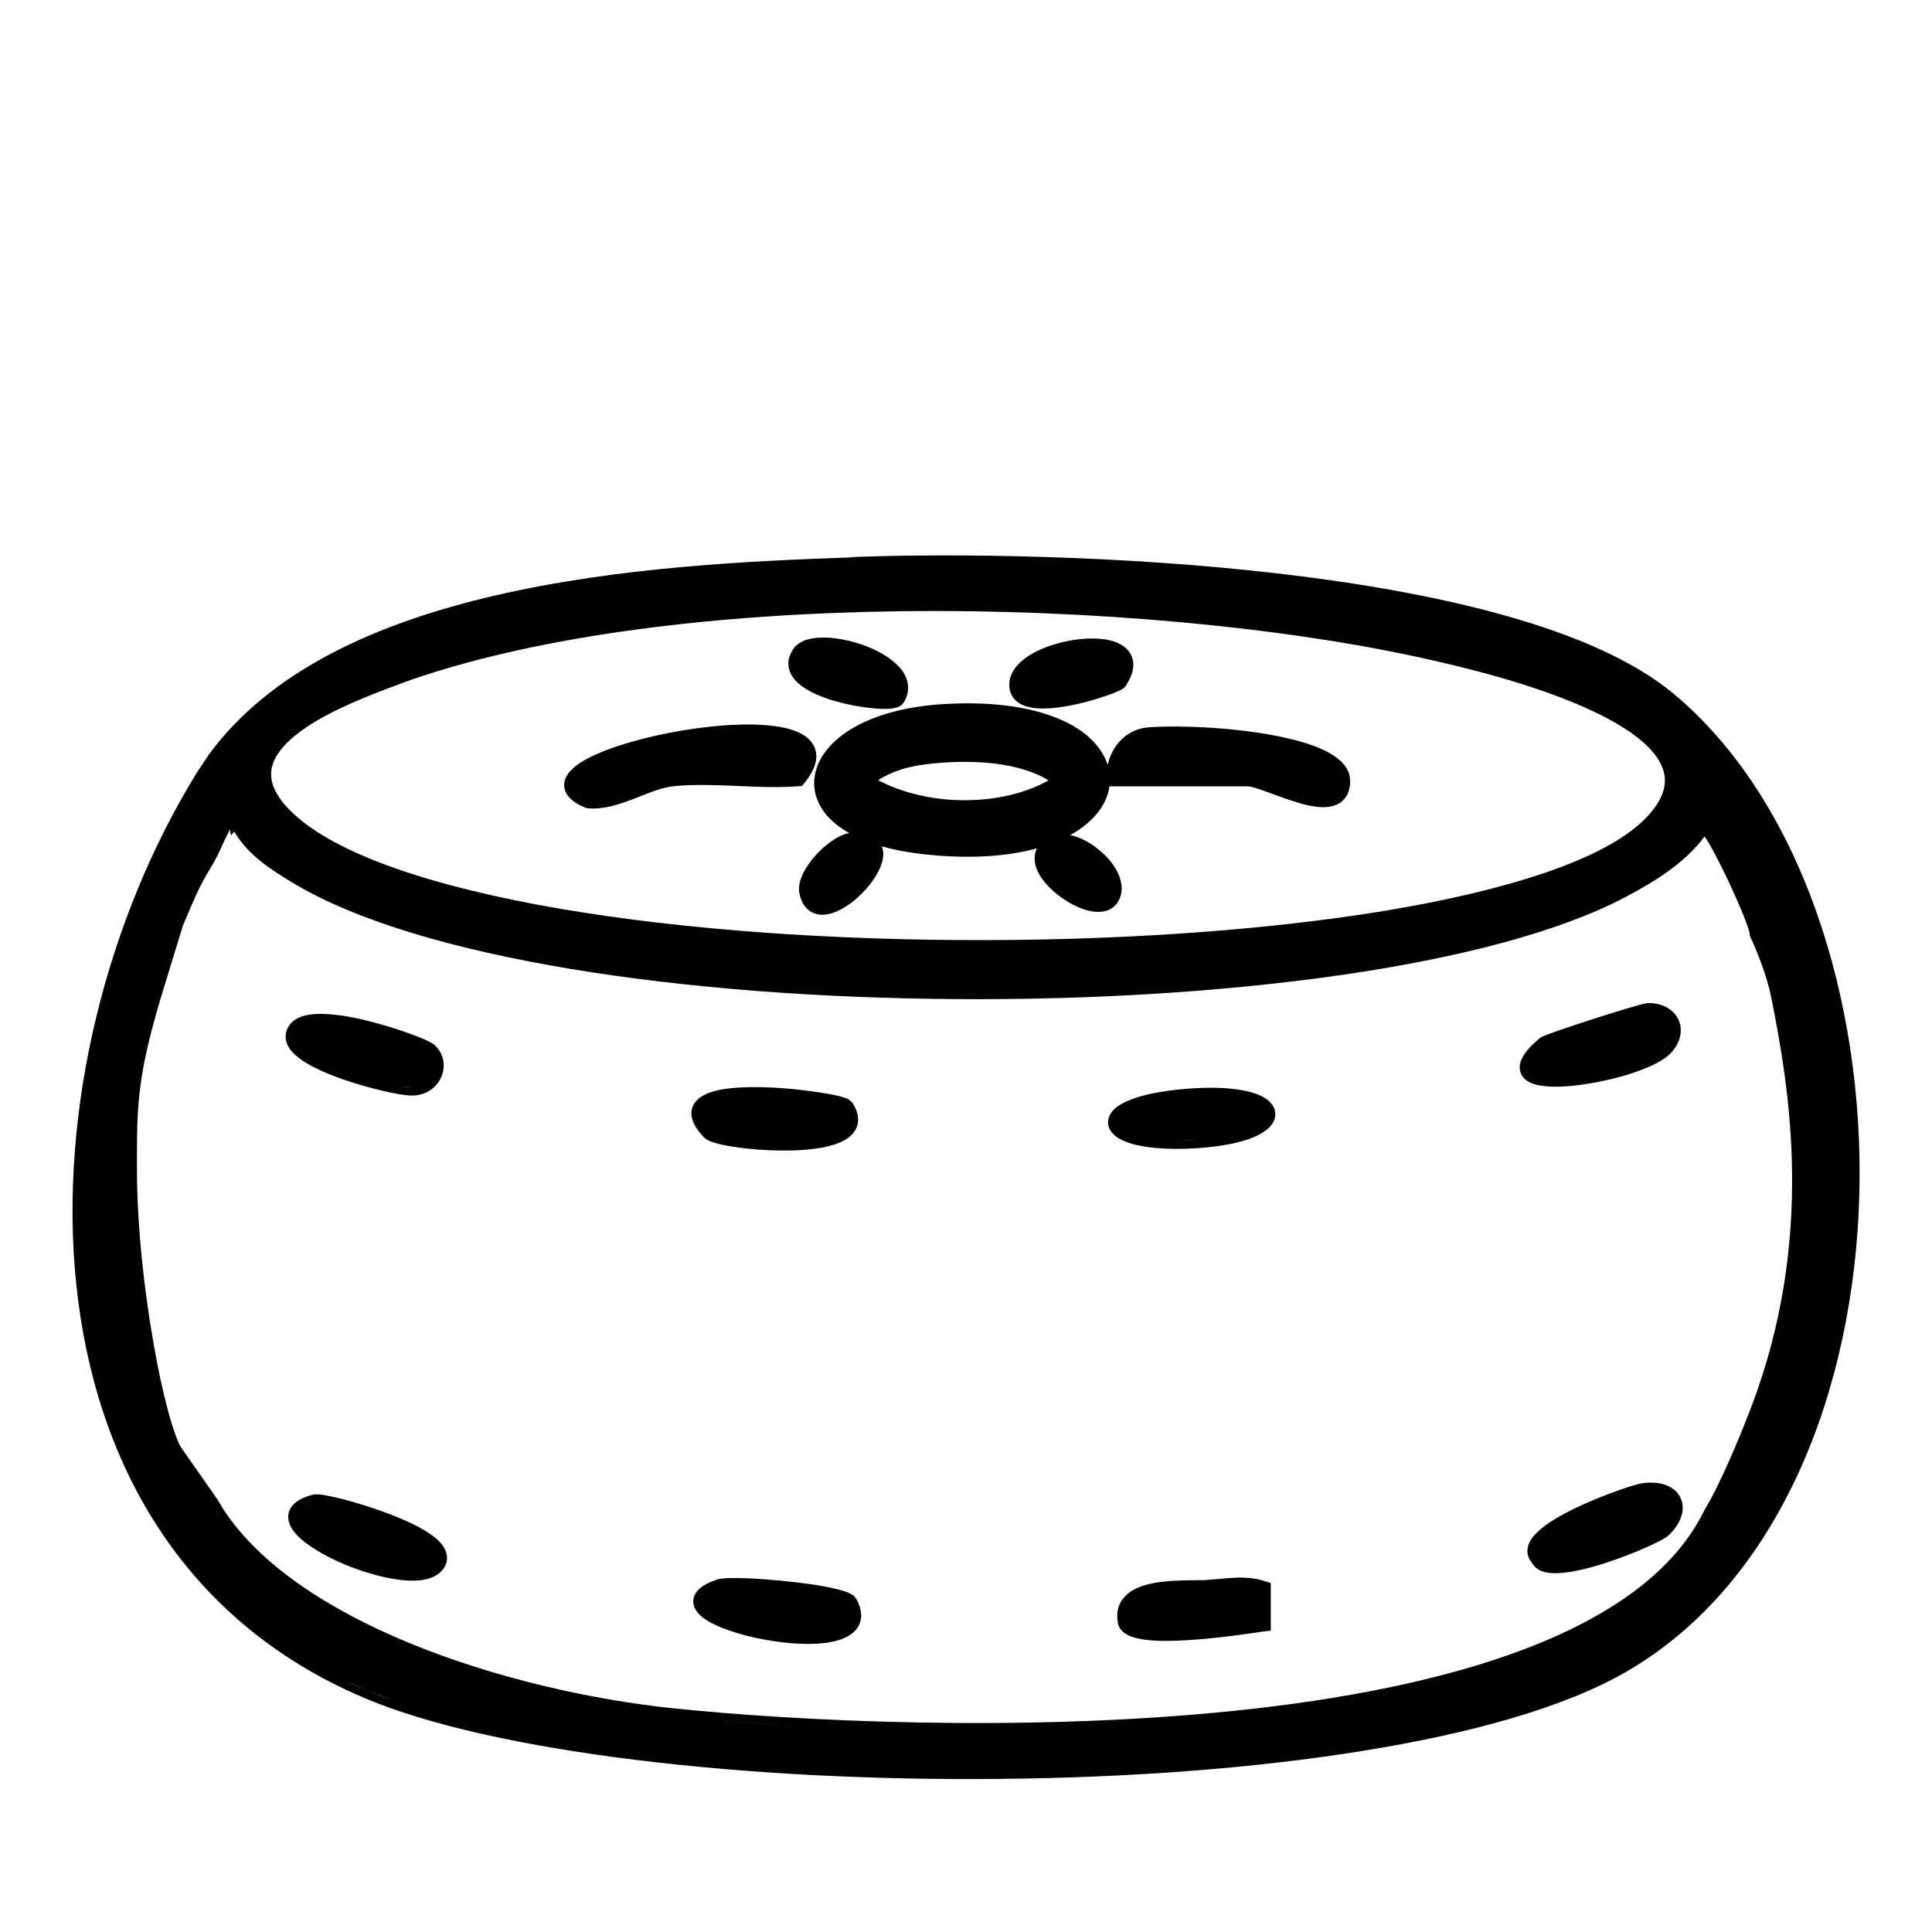 <svg width="16" height="16" viewBox="0 0 16 16" fill="none" xmlns="http://www.w3.org/2000/svg">
<path d="M6.169 13.07C6.273 13.074 6.402 13.083 6.528 13.097C6.653 13.11 6.778 13.127 6.875 13.148C6.924 13.158 6.968 13.169 7.002 13.181C7.019 13.187 7.036 13.194 7.05 13.203C7.057 13.207 7.065 13.212 7.073 13.218L7.094 13.245C7.138 13.328 7.147 13.411 7.102 13.479C7.06 13.542 6.985 13.575 6.908 13.593C6.752 13.629 6.531 13.616 6.329 13.578C6.227 13.56 6.128 13.534 6.042 13.504C5.957 13.475 5.88 13.44 5.826 13.4C5.8 13.38 5.775 13.356 5.759 13.328C5.742 13.297 5.735 13.26 5.748 13.222C5.76 13.186 5.787 13.159 5.817 13.138C5.848 13.117 5.888 13.098 5.936 13.082C5.96 13.073 5.997 13.071 6.032 13.069C6.07 13.068 6.117 13.068 6.169 13.07Z" fill="black"/>
<path d="M10.211 13.067C10.296 13.062 10.386 13.065 10.477 13.095L10.524 13.11V13.504L10.466 13.511C10.375 13.524 10.106 13.566 9.851 13.582C9.724 13.591 9.597 13.593 9.496 13.581C9.446 13.575 9.399 13.566 9.36 13.55C9.322 13.534 9.281 13.508 9.263 13.461L9.261 13.456L9.26 13.451C9.239 13.354 9.262 13.275 9.321 13.216C9.374 13.162 9.451 13.133 9.527 13.116C9.678 13.082 9.868 13.088 9.971 13.086L10.088 13.077C10.127 13.073 10.169 13.069 10.211 13.067Z" fill="black"/>
<path fill-rule="evenodd" clip-rule="evenodd" d="M2.692 12.383C2.73 12.39 2.779 12.4 2.834 12.414C2.943 12.442 3.081 12.484 3.213 12.534C3.343 12.583 3.473 12.641 3.564 12.705C3.609 12.736 3.65 12.772 3.675 12.813C3.702 12.857 3.713 12.912 3.688 12.966C3.656 13.031 3.593 13.064 3.528 13.079C3.463 13.094 3.386 13.093 3.306 13.083C3.146 13.063 2.957 13.004 2.795 12.93C2.714 12.893 2.638 12.851 2.575 12.808C2.512 12.766 2.458 12.719 2.424 12.67C2.39 12.62 2.369 12.553 2.407 12.489C2.441 12.432 2.51 12.399 2.593 12.378H2.594C2.611 12.374 2.629 12.375 2.641 12.376C2.655 12.377 2.673 12.38 2.692 12.383ZM2.54 12.466C2.545 12.464 2.55 12.461 2.556 12.459L2.557 12.458C2.551 12.46 2.545 12.463 2.54 12.466Z" fill="black"/>
<path d="M13.592 12.285C13.732 12.263 13.858 12.296 13.912 12.394C13.967 12.495 13.921 12.616 13.821 12.713C13.812 12.722 13.799 12.731 13.788 12.737C13.776 12.745 13.762 12.752 13.746 12.761C13.713 12.778 13.672 12.798 13.624 12.819C13.529 12.861 13.407 12.908 13.284 12.948C13.163 12.986 13.036 13.018 12.933 13.026C12.882 13.031 12.831 13.03 12.788 13.018C12.748 13.007 12.709 12.983 12.686 12.941C12.652 12.901 12.641 12.853 12.655 12.804C12.667 12.758 12.7 12.718 12.735 12.685C12.806 12.618 12.917 12.553 13.031 12.497C13.147 12.44 13.272 12.39 13.374 12.353C13.473 12.317 13.559 12.29 13.592 12.285Z" fill="black"/>
<path d="M6.253 9.003C6.423 9.003 6.609 9.021 6.755 9.042C6.827 9.053 6.891 9.064 6.939 9.075C6.963 9.081 6.984 9.087 7.001 9.093C7.009 9.096 7.018 9.099 7.026 9.103L7.058 9.131L7.059 9.132C7.098 9.192 7.117 9.256 7.101 9.317C7.084 9.378 7.037 9.42 6.986 9.447C6.886 9.5 6.731 9.522 6.578 9.527C6.422 9.532 6.255 9.522 6.121 9.504C6.054 9.495 5.993 9.484 5.946 9.472C5.923 9.466 5.901 9.459 5.883 9.452C5.867 9.446 5.846 9.435 5.83 9.419C5.77 9.357 5.729 9.293 5.726 9.228C5.723 9.155 5.768 9.104 5.821 9.074C5.872 9.045 5.94 9.027 6.011 9.017C6.084 9.007 6.168 9.003 6.253 9.003Z" fill="black"/>
<path fill-rule="evenodd" clip-rule="evenodd" d="M9.826 9.017C10.042 8.999 10.212 9.01 10.332 9.038C10.391 9.052 10.442 9.071 10.481 9.097C10.518 9.122 10.552 9.158 10.56 9.206C10.569 9.256 10.546 9.3 10.515 9.333C10.484 9.365 10.44 9.393 10.387 9.416C10.28 9.461 10.122 9.495 9.914 9.509C9.704 9.522 9.535 9.511 9.415 9.483C9.355 9.47 9.304 9.451 9.265 9.427C9.227 9.404 9.191 9.37 9.18 9.324C9.168 9.273 9.188 9.228 9.219 9.195C9.249 9.163 9.293 9.136 9.346 9.114C9.452 9.069 9.612 9.034 9.826 9.017ZM9.72 9.447C9.734 9.447 9.748 9.448 9.763 9.448L9.91 9.442C9.841 9.447 9.778 9.448 9.72 9.447Z" fill="black"/>
<path fill-rule="evenodd" clip-rule="evenodd" d="M2.607 8.398C2.719 8.391 2.86 8.411 2.996 8.442C3.133 8.474 3.271 8.516 3.379 8.555C3.433 8.574 3.48 8.593 3.517 8.609C3.534 8.617 3.55 8.624 3.563 8.631C3.575 8.637 3.59 8.646 3.601 8.656C3.757 8.803 3.651 9.072 3.411 9.073C3.361 9.073 3.271 9.057 3.17 9.034C3.066 9.009 2.945 8.976 2.829 8.935C2.714 8.894 2.601 8.845 2.517 8.791C2.475 8.764 2.437 8.733 2.41 8.7C2.383 8.666 2.361 8.622 2.366 8.572C2.372 8.512 2.406 8.467 2.453 8.439C2.497 8.413 2.552 8.402 2.607 8.398ZM3.326 8.997L3.41 9.006C3.369 9.006 3.287 8.992 3.186 8.968C3.239 8.981 3.287 8.991 3.326 8.997Z" fill="black"/>
<path fill-rule="evenodd" clip-rule="evenodd" d="M13.693 8.309C13.791 8.32 13.871 8.372 13.904 8.453C13.942 8.547 13.909 8.655 13.82 8.737C13.783 8.771 13.729 8.802 13.669 8.829C13.609 8.856 13.537 8.882 13.462 8.905C13.311 8.949 13.138 8.983 12.989 8.995C12.915 9.001 12.844 9.002 12.785 8.994C12.728 8.988 12.669 8.973 12.629 8.937C12.608 8.918 12.592 8.891 12.587 8.859C12.582 8.828 12.589 8.797 12.602 8.77C12.626 8.717 12.677 8.66 12.75 8.599C12.76 8.59 12.774 8.584 12.78 8.582C12.789 8.578 12.801 8.573 12.813 8.568C12.839 8.558 12.874 8.546 12.913 8.532C12.992 8.505 13.095 8.471 13.197 8.438C13.3 8.405 13.403 8.373 13.483 8.349C13.523 8.337 13.559 8.327 13.585 8.32C13.598 8.316 13.61 8.314 13.619 8.312C13.626 8.31 13.639 8.307 13.65 8.307L13.693 8.309ZM13.775 8.688L13.816 8.642C13.817 8.641 13.817 8.639 13.817 8.638C13.806 8.655 13.792 8.672 13.775 8.688Z" fill="black"/>
<path fill-rule="evenodd" clip-rule="evenodd" d="M7.798 5.832C8.27 5.801 8.624 5.871 8.858 5.995C9.023 6.083 9.132 6.203 9.173 6.335C9.211 6.169 9.334 6.033 9.524 6.022C9.807 6.006 10.21 6.026 10.543 6.089C10.709 6.12 10.863 6.162 10.976 6.218C11.07 6.265 11.158 6.332 11.177 6.427L11.182 6.469C11.181 6.522 11.169 6.57 11.141 6.608C11.112 6.646 11.071 6.668 11.03 6.677C10.951 6.696 10.853 6.677 10.765 6.652C10.675 6.626 10.579 6.59 10.5 6.561C10.46 6.546 10.425 6.534 10.395 6.525C10.364 6.516 10.345 6.512 10.336 6.512H9.188C9.166 6.67 9.05 6.812 8.863 6.916C8.942 6.932 9.022 6.975 9.089 7.028C9.157 7.081 9.218 7.149 9.254 7.221C9.29 7.293 9.306 7.38 9.264 7.459C9.215 7.551 9.115 7.561 9.034 7.546C8.951 7.53 8.86 7.484 8.783 7.428C8.707 7.372 8.635 7.3 8.597 7.223C8.578 7.184 8.566 7.141 8.569 7.096C8.57 7.072 8.576 7.048 8.587 7.026C8.333 7.095 8.003 7.119 7.597 7.068C7.489 7.054 7.391 7.034 7.303 7.009C7.31 7.027 7.314 7.046 7.315 7.066C7.316 7.117 7.298 7.171 7.273 7.219C7.248 7.268 7.212 7.318 7.172 7.363C7.093 7.452 6.987 7.534 6.886 7.564C6.835 7.579 6.777 7.582 6.725 7.556C6.671 7.528 6.638 7.475 6.622 7.409C6.608 7.35 6.624 7.289 6.649 7.237C6.674 7.184 6.712 7.131 6.754 7.084C6.795 7.038 6.844 6.995 6.891 6.963C6.935 6.933 6.986 6.906 7.034 6.9C6.995 6.878 6.959 6.854 6.927 6.829C6.783 6.713 6.719 6.563 6.75 6.41C6.78 6.261 6.896 6.125 7.072 6.024C7.249 5.923 7.495 5.852 7.798 5.832ZM8.225 6.322C8.013 6.298 7.79 6.311 7.622 6.336C7.502 6.354 7.373 6.395 7.272 6.461C7.472 6.567 7.724 6.626 7.979 6.627C8.234 6.629 8.485 6.574 8.683 6.463C8.562 6.387 8.4 6.342 8.225 6.322Z" fill="black"/>
<path fill-rule="evenodd" clip-rule="evenodd" d="M5.665 6.047C5.974 5.997 6.298 5.98 6.507 6.03C6.609 6.054 6.707 6.099 6.745 6.188C6.785 6.281 6.744 6.385 6.66 6.487L6.642 6.509L6.614 6.511C6.443 6.525 6.26 6.516 6.085 6.508C5.907 6.501 5.736 6.495 5.578 6.511C5.476 6.522 5.37 6.568 5.248 6.616C5.132 6.66 5 6.706 4.865 6.694L4.854 6.692L4.845 6.688C4.79 6.665 4.745 6.638 4.715 6.604C4.683 6.569 4.666 6.525 4.674 6.477C4.682 6.433 4.71 6.396 4.741 6.367C4.772 6.337 4.813 6.31 4.86 6.285C5.044 6.185 5.355 6.098 5.665 6.047ZM4.807 6.594C4.809 6.595 4.812 6.596 4.814 6.597C4.808 6.594 4.802 6.59 4.797 6.586C4.8 6.589 4.803 6.592 4.807 6.594Z" fill="black"/>
<path fill-rule="evenodd" clip-rule="evenodd" d="M6.809 5.28C6.914 5.278 7.039 5.303 7.152 5.343C7.264 5.384 7.374 5.444 7.444 5.521C7.48 5.559 7.508 5.605 7.517 5.657C7.527 5.711 7.516 5.767 7.484 5.818C7.468 5.843 7.443 5.853 7.43 5.858C7.414 5.863 7.396 5.866 7.379 5.868C7.344 5.872 7.3 5.871 7.252 5.868C7.157 5.86 7.036 5.84 6.923 5.808C6.812 5.777 6.699 5.731 6.624 5.67C6.586 5.638 6.552 5.599 6.537 5.55C6.526 5.512 6.526 5.473 6.539 5.434L6.557 5.396C6.579 5.35 6.619 5.322 6.661 5.305C6.705 5.288 6.756 5.28 6.809 5.28ZM7.39 5.797C7.397 5.796 7.403 5.796 7.408 5.795L7.411 5.793C7.405 5.795 7.398 5.796 7.39 5.797Z" fill="black"/>
<path d="M9.143 5.294C9.201 5.302 9.257 5.319 9.302 5.35C9.348 5.382 9.381 5.43 9.385 5.493C9.388 5.538 9.375 5.584 9.351 5.632L9.324 5.679C9.316 5.691 9.306 5.699 9.302 5.701C9.297 5.705 9.292 5.709 9.287 5.711C9.277 5.717 9.264 5.722 9.251 5.728C9.224 5.74 9.188 5.753 9.147 5.767C9.064 5.795 8.957 5.826 8.85 5.845C8.744 5.865 8.631 5.876 8.542 5.86C8.497 5.852 8.451 5.836 8.416 5.805C8.379 5.772 8.359 5.726 8.358 5.673C8.358 5.549 8.461 5.46 8.567 5.403C8.678 5.344 8.821 5.305 8.953 5.292C9.019 5.286 9.084 5.286 9.143 5.294Z" fill="black"/>
<path fill-rule="evenodd" clip-rule="evenodd" d="M7.093 4.612C7.915 4.583 9.279 4.597 10.599 4.751C11.259 4.828 11.91 4.941 12.477 5.101C13.042 5.261 13.531 5.471 13.861 5.746C14.913 6.623 15.441 8.283 15.398 9.896C15.355 11.509 14.74 13.105 13.473 13.842C12.962 14.139 12.185 14.356 11.28 14.501C10.374 14.647 9.332 14.722 8.288 14.732C7.244 14.743 6.195 14.689 5.275 14.576C4.356 14.463 3.56 14.291 3.022 14.064C1.501 13.42 0.784 12.095 0.632 10.64C0.48 9.186 0.891 7.595 1.632 6.396L1.729 6.25C2.245 5.544 3.142 5.153 4.104 4.931C5.116 4.696 6.215 4.645 7.052 4.616L7.053 4.614L7.093 4.612ZM5.983 14.251C6.249 14.273 6.553 14.292 6.884 14.307C6.55 14.292 6.243 14.272 5.976 14.25L5.983 14.251ZM1.842 6.997C1.815 7.057 1.784 7.124 1.742 7.191C1.642 7.355 1.61 7.444 1.516 7.662L1.366 8.151C1.249 8.528 1.192 8.774 1.163 8.991C1.134 9.207 1.134 9.398 1.134 9.668C1.134 10.15 1.193 10.676 1.269 11.11C1.306 11.327 1.348 11.521 1.389 11.674C1.43 11.829 1.469 11.935 1.498 11.985L1.792 12.405L1.796 12.41L1.852 12.503C2.155 12.963 2.723 13.332 3.388 13.606C4.094 13.897 4.899 14.077 5.58 14.148C6.563 14.25 8.452 14.351 10.222 14.168C11.106 14.077 11.958 13.915 12.65 13.648C13.344 13.38 13.867 13.011 14.112 12.513L14.115 12.508L14.166 12.418C14.291 12.187 14.439 11.822 14.505 11.648C15.035 10.25 14.816 9.006 14.671 8.271C14.633 8.074 14.539 7.85 14.497 7.763L14.49 7.747L14.491 7.73C14.49 7.734 14.491 7.734 14.489 7.724C14.487 7.716 14.484 7.705 14.479 7.69C14.47 7.662 14.456 7.623 14.438 7.579C14.402 7.491 14.354 7.38 14.302 7.272C14.251 7.165 14.198 7.061 14.153 6.984C14.14 6.962 14.127 6.943 14.117 6.927C13.948 7.153 13.702 7.301 13.467 7.426C12.922 7.716 12.089 7.932 11.119 8.073C10.147 8.214 9.032 8.282 7.92 8.274C6.807 8.267 5.696 8.185 4.731 8.025C3.769 7.865 2.946 7.628 2.416 7.306C2.322 7.249 2.215 7.182 2.121 7.101C2.052 7.04 1.988 6.97 1.941 6.887L1.911 6.918L1.905 6.869C1.885 6.907 1.864 6.949 1.842 6.997ZM3.048 14.003C3.115 14.031 3.185 14.058 3.259 14.084L3.048 14.003C2.979 13.974 2.912 13.943 2.846 13.911L3.048 14.003ZM2.311 13.595C2.32 13.602 2.329 13.607 2.338 13.613C2.322 13.602 2.306 13.591 2.29 13.58L2.311 13.595ZM1.796 12.539C1.802 12.549 1.809 12.557 1.815 12.566C1.805 12.552 1.796 12.537 1.786 12.523L1.796 12.539ZM7.458 5.062C5.969 5.081 4.496 5.253 3.401 5.631L3.188 5.71C2.979 5.791 2.659 5.918 2.448 6.088C2.343 6.173 2.273 6.262 2.252 6.353C2.232 6.44 2.253 6.542 2.36 6.666C2.512 6.842 2.778 7.001 3.138 7.141C3.497 7.28 3.944 7.397 4.449 7.492C5.461 7.681 6.703 7.778 7.95 7.785C9.197 7.793 10.446 7.711 11.468 7.543C11.98 7.458 12.433 7.352 12.801 7.226C13.171 7.099 13.448 6.953 13.612 6.793C13.713 6.694 13.764 6.605 13.781 6.527C13.798 6.451 13.784 6.379 13.744 6.308C13.662 6.161 13.47 6.024 13.22 5.903C12.724 5.663 12.059 5.512 11.808 5.456C10.644 5.196 9.045 5.042 7.458 5.062ZM1.757 7.022C1.758 7.019 1.76 7.017 1.761 7.015L1.782 6.969C1.774 6.986 1.765 7.004 1.757 7.022ZM2.269 6.659C2.281 6.675 2.294 6.692 2.308 6.709C2.283 6.679 2.262 6.65 2.244 6.622L2.269 6.659Z" fill="black"/>
</svg>
